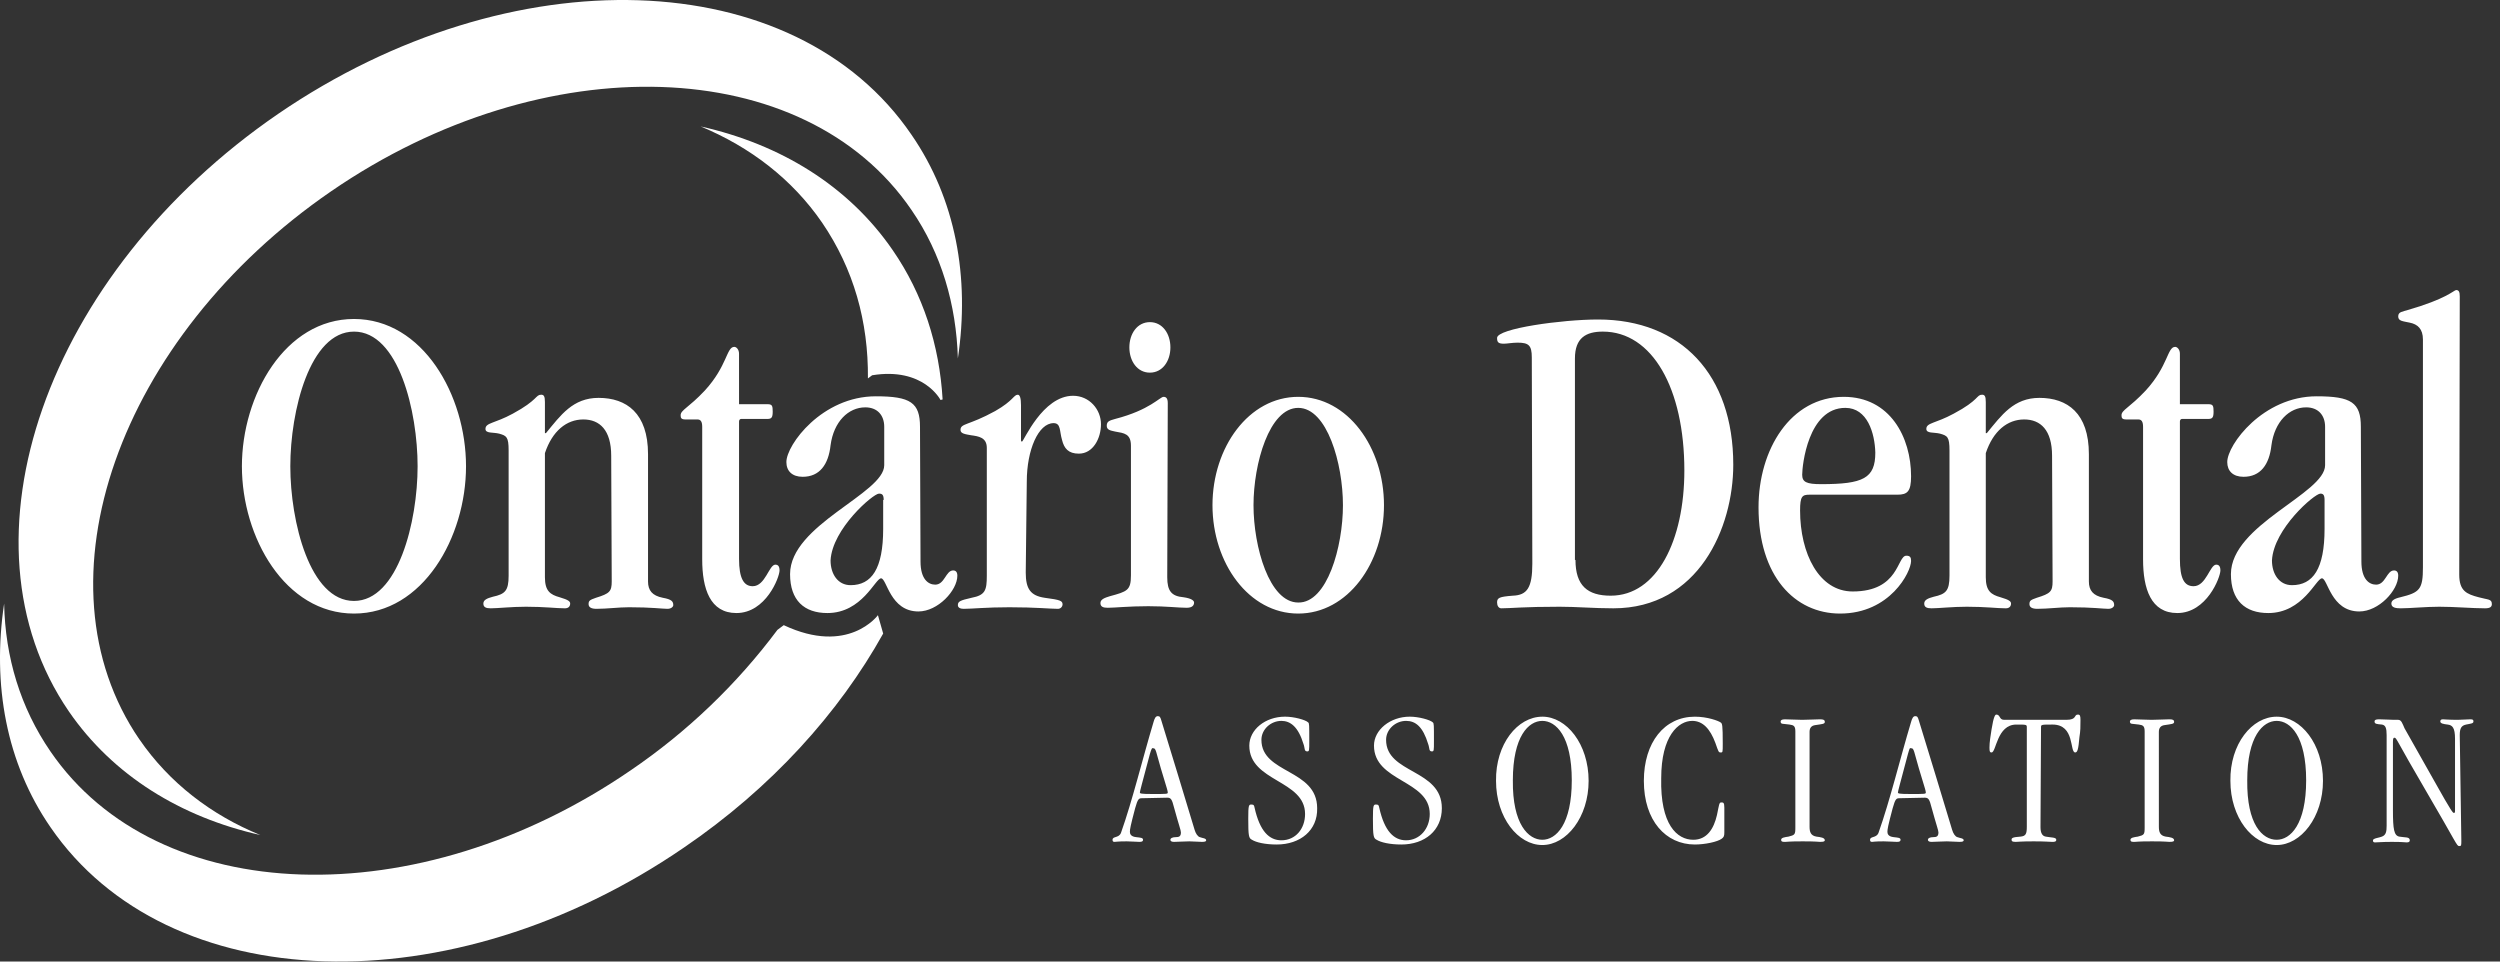 <svg width="260" height="100" viewBox="0 0 260 100" fill="none" xmlns="http://www.w3.org/2000/svg">
<rect x="0" y="0" width="260" height="100" fill="#333333" stroke="none"/>
<g clip-path="url(#clip0_15820_50)">
<path d="M36.813 63.811C29.645 63.811 25.158 55.878 25.158 48.492C25.158 41.107 29.645 33.174 36.812 33.174C43.979 33.174 48.466 41.107 48.466 48.492C48.466 55.878 43.979 63.811 36.812 63.811H36.813ZM36.813 34.488C32.216 34.488 30.193 42.748 30.193 48.492C30.193 54.237 32.216 62.498 36.812 62.498C41.408 62.498 43.431 54.237 43.431 48.492C43.431 42.803 41.461 34.487 36.812 34.487L36.813 34.488ZM63.565 47.398C63.565 44.717 62.361 43.623 60.665 43.623C58.915 43.623 57.438 44.827 56.672 47.125V60.036C56.672 61.459 57.219 61.842 58.203 62.115C59.134 62.388 59.298 62.553 59.298 62.772C59.298 63.045 59.134 63.265 58.751 63.265C57.876 63.265 56.617 63.1 54.702 63.1C53.224 63.1 51.747 63.265 51.037 63.265C50.545 63.265 50.27 63.155 50.27 62.772C50.27 62.388 50.654 62.225 51.255 62.061C52.514 61.786 52.897 61.459 52.897 59.873V46.85C52.897 45.428 52.678 45.318 51.912 45.099C51.255 44.935 50.489 45.099 50.489 44.607C50.489 43.951 51.42 44.06 53.334 43.02C55.961 41.597 55.687 41.05 56.288 41.05C56.562 41.05 56.672 41.214 56.672 41.816V45.044H56.78C58.313 43.184 59.571 41.379 62.252 41.379C65.152 41.379 67.395 42.966 67.395 47.233V60.473C67.395 61.403 67.833 61.95 68.927 62.168C69.857 62.333 70.021 62.552 70.021 62.935C70.021 63.099 69.803 63.318 69.419 63.318C68.872 63.318 67.777 63.154 65.425 63.154C64.331 63.154 63.129 63.318 62.033 63.318C61.486 63.318 61.212 63.154 61.212 62.825C61.212 62.443 61.377 62.387 61.979 62.168C63.401 61.731 63.619 61.512 63.619 60.473L63.565 47.398ZM76.861 42.036H79.814C80.307 42.036 80.361 42.201 80.361 42.803C80.361 43.404 80.252 43.569 79.814 43.569H77.078C76.914 43.569 76.861 43.733 76.861 43.842V58.122C76.861 60.146 77.351 60.966 78.282 60.966C79.595 60.966 79.978 58.724 80.634 58.724C80.909 58.724 81.072 58.887 81.072 59.325C81.072 60.036 79.65 63.757 76.586 63.757C73.851 63.757 73.03 61.24 73.03 58.176V44.39C73.03 43.842 72.866 43.623 72.537 43.623H71.28C70.841 43.623 70.787 43.459 70.787 43.186C70.787 42.638 71.608 42.419 73.303 40.615C75.656 38.043 75.547 36.074 76.368 36.074C76.585 36.074 76.859 36.347 76.859 36.784L76.861 42.036ZM95.734 58.395C95.734 60.256 96.555 60.803 97.266 60.803C98.251 60.803 98.361 59.325 99.127 59.325C99.4 59.325 99.564 59.489 99.564 59.872C99.564 61.404 97.54 63.592 95.514 63.592C92.562 63.592 92.233 60.146 91.631 60.146C91.029 60.146 89.661 63.757 86.05 63.757C83.644 63.757 82.167 62.444 82.167 59.708C82.167 54.566 91.96 51.337 91.96 48.382V44.39C91.96 43.186 91.248 42.365 89.99 42.365C88.239 42.365 86.707 43.842 86.379 46.304C86.16 48.329 85.231 49.587 83.478 49.587C82.386 49.587 81.784 48.985 81.784 48.054C81.784 46.25 85.504 41.215 91.085 41.215C94.695 41.215 95.68 41.873 95.68 44.39L95.734 58.395ZM91.904 51.994C91.904 51.447 91.741 51.337 91.412 51.337C90.81 51.337 86.543 55.003 86.379 58.286C86.379 59.708 87.145 60.857 88.458 60.857C90.646 60.857 91.85 59.161 91.85 55.003V51.994H91.904ZM106.677 59.544C106.677 61.24 107.169 61.951 108.646 62.17C110.342 62.388 110.506 62.498 110.506 62.882C110.495 63.003 110.438 63.116 110.347 63.198C110.255 63.279 110.136 63.322 110.014 63.319C109.248 63.319 107.716 63.155 104.98 63.155C102.573 63.155 101.096 63.319 100.22 63.319C99.892 63.319 99.619 63.21 99.619 62.936C99.619 62.553 99.837 62.444 101.041 62.17C102.463 61.897 102.628 61.404 102.628 59.873V46.577C102.628 45.483 101.753 45.373 100.986 45.265C100.384 45.156 99.892 45.1 99.892 44.717C99.892 44.006 100.713 44.28 103.503 42.747C105.417 41.654 105.417 41.052 105.856 41.052C106.074 41.052 106.184 41.435 106.184 42.146V45.757C106.184 45.921 106.238 45.921 106.293 45.921C106.457 45.921 108.427 41.161 111.6 41.161C113.296 41.161 114.501 42.584 114.501 44.115C114.501 45.593 113.679 47.179 112.202 47.179C111.108 47.179 110.67 46.633 110.452 45.757C110.177 44.826 110.343 44.006 109.575 44.006C107.99 44.006 106.786 46.796 106.786 50.079L106.677 59.544ZM121.393 60.036C121.393 61.459 121.83 62.006 123.089 62.115C123.855 62.224 124.184 62.444 124.184 62.663C124.184 62.936 124.019 63.209 123.417 63.209C122.542 63.209 121.338 63.045 119.424 63.045C117.399 63.045 115.922 63.209 115.212 63.209C114.718 63.209 114.445 63.1 114.445 62.717C114.445 62.334 114.883 62.17 115.43 62.005C117.235 61.513 117.618 61.404 117.618 59.818V46.359C117.618 45.102 116.907 45.046 115.977 44.882C115.485 44.773 115.102 44.717 115.102 44.28C115.102 43.788 115.43 43.733 115.977 43.569C119.588 42.638 120.628 41.271 121.01 41.271C121.284 41.271 121.448 41.435 121.448 41.928L121.393 60.036ZM119.588 33.502C120.901 33.502 121.722 34.706 121.722 36.128C121.722 37.551 120.9 38.755 119.588 38.755C118.274 38.755 117.454 37.551 117.454 36.128C117.454 34.706 118.276 33.502 119.588 33.502ZM135.016 63.811C129.873 63.811 126.098 58.559 126.098 52.541C126.098 46.523 129.873 41.271 135.016 41.271C140.159 41.271 143.934 46.523 143.934 52.541C143.934 58.559 140.159 63.811 135.016 63.811ZM139.666 52.541C139.666 48.219 138.025 42.419 135.016 42.419C132.006 42.419 130.365 48.219 130.365 52.541C130.365 56.863 132.006 62.663 135.016 62.663C138.026 62.717 139.666 56.863 139.666 52.541ZM159.307 37.168C159.307 35.909 158.979 35.636 157.83 35.636C157.283 35.636 156.735 35.745 156.408 35.745C155.806 35.745 155.696 35.581 155.696 35.143C155.696 34.159 162.48 33.228 166.199 33.228C174.844 33.228 180.26 38.973 180.26 48.329C180.26 54.893 176.65 63.265 167.786 63.265C165.763 63.265 163.957 63.1 162.207 63.1C158.431 63.1 157.118 63.265 156.133 63.265C155.86 63.265 155.696 62.99 155.696 62.663C155.696 62.17 155.915 62.061 157.337 61.951C158.814 61.897 159.362 61.13 159.362 58.615L159.307 37.168ZM163.849 58.23C163.849 60.911 165.106 61.951 167.513 61.951C172.328 61.951 175.173 56.207 175.173 48.931C175.173 40.396 171.836 34.487 166.693 34.487C164.942 34.487 163.793 35.143 163.793 37.278V58.23H163.849ZM188.194 51.447C187.428 51.447 187.209 51.61 187.209 53.089C187.209 57.574 189.179 61.513 192.68 61.513C197.55 61.513 197.275 57.793 198.26 57.793C198.643 57.793 198.752 57.957 198.752 58.34C198.752 59.489 196.564 63.811 191.367 63.811C186.662 63.811 182.887 59.926 182.887 52.76C182.887 46.742 186.224 41.271 191.75 41.271C196.564 41.271 198.752 45.483 198.752 49.531C198.752 51.118 198.37 51.447 197.331 51.447H188.193H188.194ZM191.915 42.419C188.03 42.419 187.428 48.439 187.428 49.368C187.428 50.133 187.865 50.352 189.398 50.352C193.774 50.352 195.033 49.751 195.033 47.071C194.977 45.046 194.211 42.419 191.915 42.419ZM213.415 47.399C213.415 44.717 212.211 43.623 210.515 43.623C208.765 43.623 207.288 44.827 206.522 47.125V60.036C206.522 61.459 207.068 61.842 208.053 62.115C208.984 62.388 209.147 62.553 209.147 62.772C209.147 63.045 208.984 63.265 208.601 63.265C207.726 63.265 206.467 63.1 204.552 63.1C203.075 63.1 201.598 63.265 200.887 63.265C200.394 63.265 200.12 63.155 200.12 62.772C200.12 62.388 200.504 62.225 201.106 62.061C202.363 61.786 202.747 61.459 202.747 59.873V46.85C202.747 45.428 202.528 45.318 201.762 45.099C201.106 44.935 200.339 45.099 200.339 44.607C200.339 43.951 201.27 44.06 203.185 43.02C205.865 41.597 205.537 41.05 206.139 41.05C206.412 41.05 206.522 41.214 206.522 41.816V45.044H206.631C208.163 43.184 209.421 41.379 212.102 41.379C215.002 41.379 217.244 42.966 217.244 47.233V60.473C217.244 61.403 217.682 61.95 218.777 62.168C219.708 62.333 219.871 62.552 219.871 62.935C219.871 63.099 219.652 63.318 219.269 63.318C218.721 63.318 217.627 63.154 215.275 63.154C214.181 63.154 212.977 63.318 211.884 63.318C211.336 63.318 211.062 63.154 211.062 62.825C211.062 62.443 211.226 62.387 211.828 62.168C213.251 61.731 213.469 61.512 213.469 60.473L213.415 47.397V47.399ZM226.71 42.036H229.664C230.156 42.036 230.211 42.201 230.211 42.803C230.211 43.404 230.102 43.569 229.664 43.569H226.928C226.764 43.569 226.71 43.733 226.71 43.842V58.122C226.71 60.146 227.147 60.966 228.132 60.966C229.445 60.966 229.828 58.724 230.484 58.724C230.757 58.724 230.922 58.887 230.922 59.325C230.922 60.036 229.499 63.757 226.436 63.757C223.7 63.757 222.879 61.24 222.879 58.176V44.39C222.879 43.842 222.716 43.623 222.387 43.623H221.13C220.691 43.623 220.637 43.459 220.637 43.186C220.637 42.638 221.458 42.419 223.154 40.615C225.506 38.043 225.397 36.074 226.218 36.074C226.435 36.074 226.71 36.347 226.71 36.784V42.036ZM245.585 58.395C245.585 60.256 246.405 60.803 247.116 60.803C248.101 60.803 248.21 59.325 248.976 59.325C249.249 59.325 249.414 59.489 249.414 59.872C249.414 61.404 247.389 63.592 245.365 63.592C242.411 63.592 242.083 60.146 241.481 60.146C240.879 60.146 239.511 63.757 235.901 63.757C233.494 63.757 232.016 62.444 232.016 59.708C232.016 54.566 241.81 51.337 241.81 48.382V44.39C241.81 43.186 241.098 42.365 239.84 42.365C238.089 42.365 236.557 43.842 236.229 46.304C236.01 48.329 235.081 49.587 233.328 49.587C232.235 49.587 231.634 48.985 231.634 48.054C231.634 46.25 235.353 41.215 240.934 41.215C244.545 41.215 245.529 41.873 245.529 44.39L245.585 58.395ZM241.754 51.994C241.754 51.447 241.59 51.337 241.317 51.337C240.715 51.337 236.448 55.003 236.284 58.286C236.284 59.708 237.05 60.857 238.363 60.857C240.55 60.857 241.754 59.161 241.754 55.003V51.994Z" fill="white"/>
<path d="M255.761 59.763C255.761 61.459 256.526 61.786 257.784 62.115C258.769 62.388 259.152 62.279 259.152 62.826C259.152 63.1 258.988 63.265 258.442 63.265C257.128 63.265 255.268 63.1 253.682 63.1C252.313 63.1 250.618 63.265 249.687 63.265C249.195 63.265 248.703 63.209 248.703 62.772C248.703 62.498 248.921 62.279 249.634 62.115C251.657 61.623 251.985 61.294 251.985 58.997V35.307C251.985 34.214 251.438 33.72 250.618 33.557C249.851 33.393 249.414 33.393 249.414 32.9C249.414 32.408 249.906 32.408 250.399 32.243C254.392 31.095 255.159 30.22 255.432 30.164C255.705 30.164 255.815 30.329 255.815 30.821M118.768 83.015C118.439 83.015 118.33 83.069 118.056 84.054C117.564 85.913 117.509 86.242 117.509 86.515C117.509 86.734 117.618 87.008 118.166 87.063C118.603 87.117 118.876 87.117 118.876 87.336C118.876 87.5 118.768 87.555 118.493 87.555C118.111 87.555 117.672 87.5 117.181 87.5C116.195 87.5 116.087 87.555 115.922 87.555C115.758 87.555 115.704 87.5 115.704 87.337C115.704 86.953 116.36 87.173 116.579 86.624C117.782 83.234 118.822 78.911 119.97 75.081C120.08 74.699 120.19 74.479 120.409 74.479C120.627 74.479 120.682 74.589 120.791 74.972C121.951 78.744 123.1 82.519 124.238 86.298C124.347 86.68 124.567 87.008 124.786 87.063C125.059 87.172 125.442 87.172 125.442 87.391C125.442 87.5 125.333 87.555 125.004 87.555C124.511 87.555 124.183 87.5 123.691 87.5C123.144 87.5 122.542 87.555 122.105 87.555C121.886 87.555 121.722 87.5 121.722 87.337C121.722 87.173 121.939 87.063 122.269 87.063C122.597 87.063 122.816 87.008 122.816 86.571C122.816 86.352 122.598 85.805 122.105 83.999C121.886 83.124 121.776 82.959 121.393 82.959M119.588 78.418C118.712 81.701 118.549 82.303 118.549 82.413C118.549 82.522 118.603 82.576 119.861 82.576C121.393 82.576 121.448 82.576 121.448 82.413C121.448 82.138 120.955 80.826 120.245 78.199C120.136 77.872 120.08 77.817 119.916 77.817C119.807 77.762 119.751 77.872 119.588 78.418ZM132.773 87.829C131.569 87.829 130.639 87.61 130.202 87.336C129.873 87.173 129.819 86.953 129.819 85.148C129.819 83.725 129.873 83.671 130.146 83.671C130.421 83.671 130.421 83.78 130.475 83.999C131.023 86.461 132.006 87.391 133.265 87.391C134.743 87.391 135.727 86.188 135.727 84.655C135.727 81.099 129.928 81.319 129.928 77.543C129.928 75.902 131.569 74.533 133.648 74.533C134.579 74.533 135.782 74.862 136.056 75.136C136.164 75.245 136.164 75.354 136.164 77.051C136.164 78.091 136.164 78.145 135.947 78.145C135.618 78.145 135.727 77.817 135.562 77.379C135.016 75.574 134.195 74.972 133.266 74.972C132.171 74.972 131.187 75.847 131.187 76.942C131.187 80.497 136.985 79.951 136.985 84.054C137.041 86.351 135.235 87.829 132.773 87.829ZM145.739 87.829C144.536 87.829 143.605 87.61 143.168 87.336C142.839 87.173 142.784 86.953 142.784 85.148C142.784 83.725 142.839 83.671 143.113 83.671C143.386 83.671 143.386 83.78 143.441 83.999C143.988 86.461 144.973 87.391 146.232 87.391C147.654 87.391 148.694 86.188 148.694 84.655C148.694 81.099 142.894 81.319 142.894 77.543C142.894 75.902 144.59 74.533 146.615 74.533C147.546 74.533 148.748 74.862 149.021 75.136C149.13 75.245 149.13 75.354 149.13 77.051C149.13 78.091 149.13 78.145 148.913 78.145C148.584 78.145 148.694 77.817 148.529 77.379C147.982 75.574 147.217 74.972 146.232 74.972C145.138 74.972 144.153 75.847 144.153 76.942C144.153 80.497 149.952 79.951 149.952 84.054C149.952 86.351 148.201 87.829 145.739 87.829ZM160.4 74.533C162.918 74.533 165.216 77.379 165.216 81.209C165.216 84.984 162.919 87.883 160.401 87.883C157.885 87.883 155.587 85.038 155.587 81.209C155.533 77.379 157.83 74.535 160.401 74.535M160.401 87.336C161.824 87.336 163.465 85.75 163.465 81.155C163.465 76.558 161.824 74.972 160.401 74.972C158.979 74.972 157.337 76.558 157.337 81.155C157.283 85.75 158.979 87.336 160.401 87.336ZM176.102 87.336C177.525 87.336 178.237 86.188 178.564 84.765C178.783 83.725 178.783 83.452 179.002 83.452C179.221 83.452 179.331 83.452 179.331 83.999V86.571C179.331 86.953 179.276 87.063 179.058 87.227C178.62 87.555 177.306 87.829 176.267 87.829C173.257 87.829 170.961 85.367 170.961 81.209C170.961 77.216 173.094 74.535 176.267 74.535C177.581 74.535 178.729 74.972 178.948 75.136C179.112 75.245 179.166 75.354 179.166 77.324C179.166 78.255 179.166 78.255 178.949 78.255C178.729 78.255 178.729 78.199 178.401 77.27C177.854 75.793 177.087 74.972 175.994 74.972C174.571 74.972 172.766 76.504 172.766 80.936C172.656 85.75 174.407 87.336 176.102 87.336ZM188.194 85.969C188.194 86.515 188.303 86.9 188.905 87.008C189.343 87.063 189.78 87.117 189.78 87.391C189.78 87.5 189.671 87.555 189.288 87.555C189.069 87.555 188.959 87.5 187.482 87.5C186.005 87.5 185.896 87.555 185.678 87.555C185.403 87.555 185.239 87.555 185.239 87.337C185.239 87.117 185.622 87.063 186.005 87.008C186.662 86.844 186.717 86.79 186.717 86.078V76.066C186.717 75.519 186.553 75.41 186.115 75.355C185.403 75.246 185.185 75.355 185.185 75.026C185.185 74.918 185.293 74.809 185.622 74.809C186.17 74.809 186.77 74.862 187.428 74.862C188.084 74.862 188.796 74.808 189.288 74.808C189.616 74.808 189.78 74.862 189.78 75.081C189.78 75.3 189.507 75.3 188.796 75.41C188.357 75.464 188.194 75.738 188.194 76.12M197.55 83.015C197.221 83.015 197.112 83.069 196.838 84.054C196.346 85.913 196.291 86.242 196.291 86.515C196.291 86.734 196.4 87.008 196.948 87.063C197.385 87.117 197.658 87.117 197.658 87.336C197.658 87.5 197.55 87.555 197.275 87.555C196.892 87.555 196.454 87.5 195.908 87.5C194.923 87.5 194.813 87.555 194.704 87.555C194.54 87.555 194.486 87.5 194.486 87.337C194.486 86.953 195.142 87.173 195.361 86.624C196.565 83.234 197.604 78.911 198.752 75.081C198.861 74.699 198.971 74.479 199.191 74.479C199.409 74.479 199.464 74.589 199.573 74.972C200.733 78.744 201.882 82.519 203.02 86.298C203.129 86.68 203.349 87.008 203.568 87.063C203.841 87.172 204.224 87.172 204.224 87.391C204.224 87.5 204.115 87.555 203.786 87.555C203.293 87.555 202.965 87.5 202.473 87.5C201.926 87.5 201.324 87.555 200.887 87.555C200.668 87.555 200.504 87.5 200.504 87.337C200.504 87.173 200.721 87.063 201.05 87.063C201.379 87.063 201.598 87.008 201.598 86.571C201.598 86.352 201.38 85.805 200.887 83.999C200.668 83.124 200.558 82.959 200.175 82.959M198.425 78.418C197.55 81.701 197.385 82.303 197.385 82.413C197.385 82.522 197.44 82.576 198.698 82.576C200.23 82.576 200.285 82.576 200.285 82.413C200.285 82.138 199.792 80.826 199.081 78.199C198.972 77.872 198.917 77.817 198.752 77.817C198.589 77.762 198.589 77.872 198.425 78.418ZM212.211 86.023C212.211 86.68 212.43 86.954 212.759 87.008C213.305 87.117 213.853 87.063 213.853 87.336C213.853 87.555 213.634 87.555 213.415 87.555C213.142 87.555 212.759 87.5 211.5 87.5C210.132 87.5 209.913 87.555 209.639 87.555C209.313 87.555 209.203 87.5 209.203 87.337C209.203 87.173 209.257 87.063 210.133 87.008C210.68 86.953 210.789 86.734 210.789 85.969V75.628C210.789 75.355 210.734 75.355 209.695 75.355C207.67 75.355 207.616 78.255 207.124 78.255C206.959 78.255 206.905 78.199 206.905 77.762C206.905 77.16 207.014 76.558 207.123 75.847C207.342 74.479 207.507 74.316 207.616 74.316C208.053 74.316 207.889 74.862 208.436 74.862H214.892C216.04 74.862 215.658 74.316 216.096 74.316C216.313 74.316 216.369 74.425 216.369 74.862C216.369 75.574 216.369 76.01 216.26 76.668C216.152 77.981 216.042 78.255 215.823 78.255C215.221 78.255 215.823 75.354 213.469 75.354C212.321 75.354 212.266 75.354 212.266 75.628M224.522 85.969C224.522 86.515 224.631 86.9 225.233 87.008C225.67 87.063 226.108 87.117 226.108 87.391C226.108 87.5 225.999 87.555 225.616 87.555C225.397 87.555 225.287 87.5 223.81 87.5C222.278 87.5 222.223 87.555 222.004 87.555C221.731 87.555 221.567 87.555 221.567 87.337C221.567 87.117 221.95 87.063 222.333 87.008C222.989 86.844 223.044 86.79 223.044 86.078V76.066C223.044 75.519 222.879 75.41 222.442 75.355C221.731 75.246 221.511 75.355 221.511 75.026C221.511 74.918 221.621 74.809 221.95 74.809C222.497 74.809 223.098 74.862 223.755 74.862C224.412 74.862 225.123 74.808 225.616 74.808C225.943 74.808 226.108 74.862 226.108 75.081C226.108 75.3 225.834 75.3 225.123 75.41C224.685 75.464 224.521 75.738 224.521 76.12M236.777 74.535C239.292 74.535 241.59 77.379 241.59 81.209C241.59 84.984 239.293 87.883 236.776 87.883C234.259 87.883 231.961 85.038 231.961 81.209C231.907 77.379 234.206 74.535 236.777 74.535ZM236.776 87.336C238.198 87.336 239.84 85.75 239.84 81.155C239.84 76.558 238.198 74.972 236.776 74.972C235.353 74.972 233.713 76.558 233.713 81.155C233.657 85.75 235.299 87.336 236.776 87.336ZM255.979 87.391C255.979 87.938 255.979 87.992 255.761 87.992C255.486 87.992 255.542 87.775 252.205 82.084C249.249 77.051 249.249 76.722 249.031 76.722C248.922 76.722 248.866 76.778 248.866 77.16V84.273C248.866 86.243 248.976 86.898 249.524 87.008C250.126 87.117 250.618 87.008 250.618 87.391C250.618 87.555 250.509 87.609 250.289 87.609C250.016 87.609 249.961 87.555 248.757 87.555C247.664 87.555 247.335 87.61 247.007 87.61C246.843 87.61 246.787 87.555 246.787 87.391C246.787 87.173 247.499 87.117 247.718 87.008C248.156 86.844 248.21 86.461 248.21 85.86V76.449C248.21 75.738 248.101 75.41 247.718 75.355C247.17 75.3 246.952 75.3 246.952 75.026C246.952 74.809 247.28 74.809 247.445 74.809C247.882 74.809 248.647 74.862 248.976 74.862H249.414C249.743 74.862 249.851 75.245 250.07 75.738L253.189 81.263C254.994 84.491 255.103 84.546 255.213 84.546C255.322 84.546 255.322 84.438 255.322 84.273V76.832C255.322 75.684 255.049 75.41 254.557 75.355C254.119 75.3 253.791 75.246 253.791 75.026C253.791 74.862 253.899 74.809 254.064 74.809C254.284 74.809 254.611 74.862 255.596 74.862C256.088 74.862 256.527 74.808 256.909 74.808C257.182 74.808 257.238 74.862 257.238 75.026C257.238 75.245 257.019 75.245 256.471 75.355C255.979 75.464 255.815 75.738 255.815 76.449" fill="white"/>
<path d="M14.49 76.887C3.329 60.584 12.303 35.089 34.459 19.879C56.617 4.67 83.698 5.544 94.804 21.85C97.922 26.39 99.455 31.697 99.619 37.278C100.876 28.852 99.4 20.7 94.804 14.026C82.659 -3.81 53.17 -4.741 28.934 11.838C4.752 28.413 -4.987 56.26 7.16 73.986C11.755 80.66 18.811 84.983 27.074 86.843C21.985 84.764 17.61 81.427 14.492 76.885" fill="white"/>
<path d="M91.85 65.89C87.254 74.151 80.198 81.975 71.115 88.157C46.933 104.734 17.444 103.804 5.245 86.023C0.648 79.349 -0.829 71.197 0.43 62.771C0.54 68.352 2.127 73.604 5.245 78.146C16.405 94.449 43.432 95.324 65.59 80.115C71.453 76.126 76.611 71.189 80.853 65.507L81.51 65.016C88.241 68.189 91.305 63.977 91.305 63.977M98.032 41.544C97.704 35.909 96.008 30.602 92.835 26.006C88.239 19.332 81.182 15.009 72.866 13.149C78.009 15.284 82.386 18.621 85.504 23.162C88.786 27.977 90.318 33.448 90.264 39.356L90.701 39.028C96.062 38.153 97.814 41.599 97.814 41.599" fill="white"/>
</g>
<defs>
<clipPath id="clip0_15820_50">
<rect width="260" height="100" fill="white"/>
</clipPath>
</defs>
</svg>
